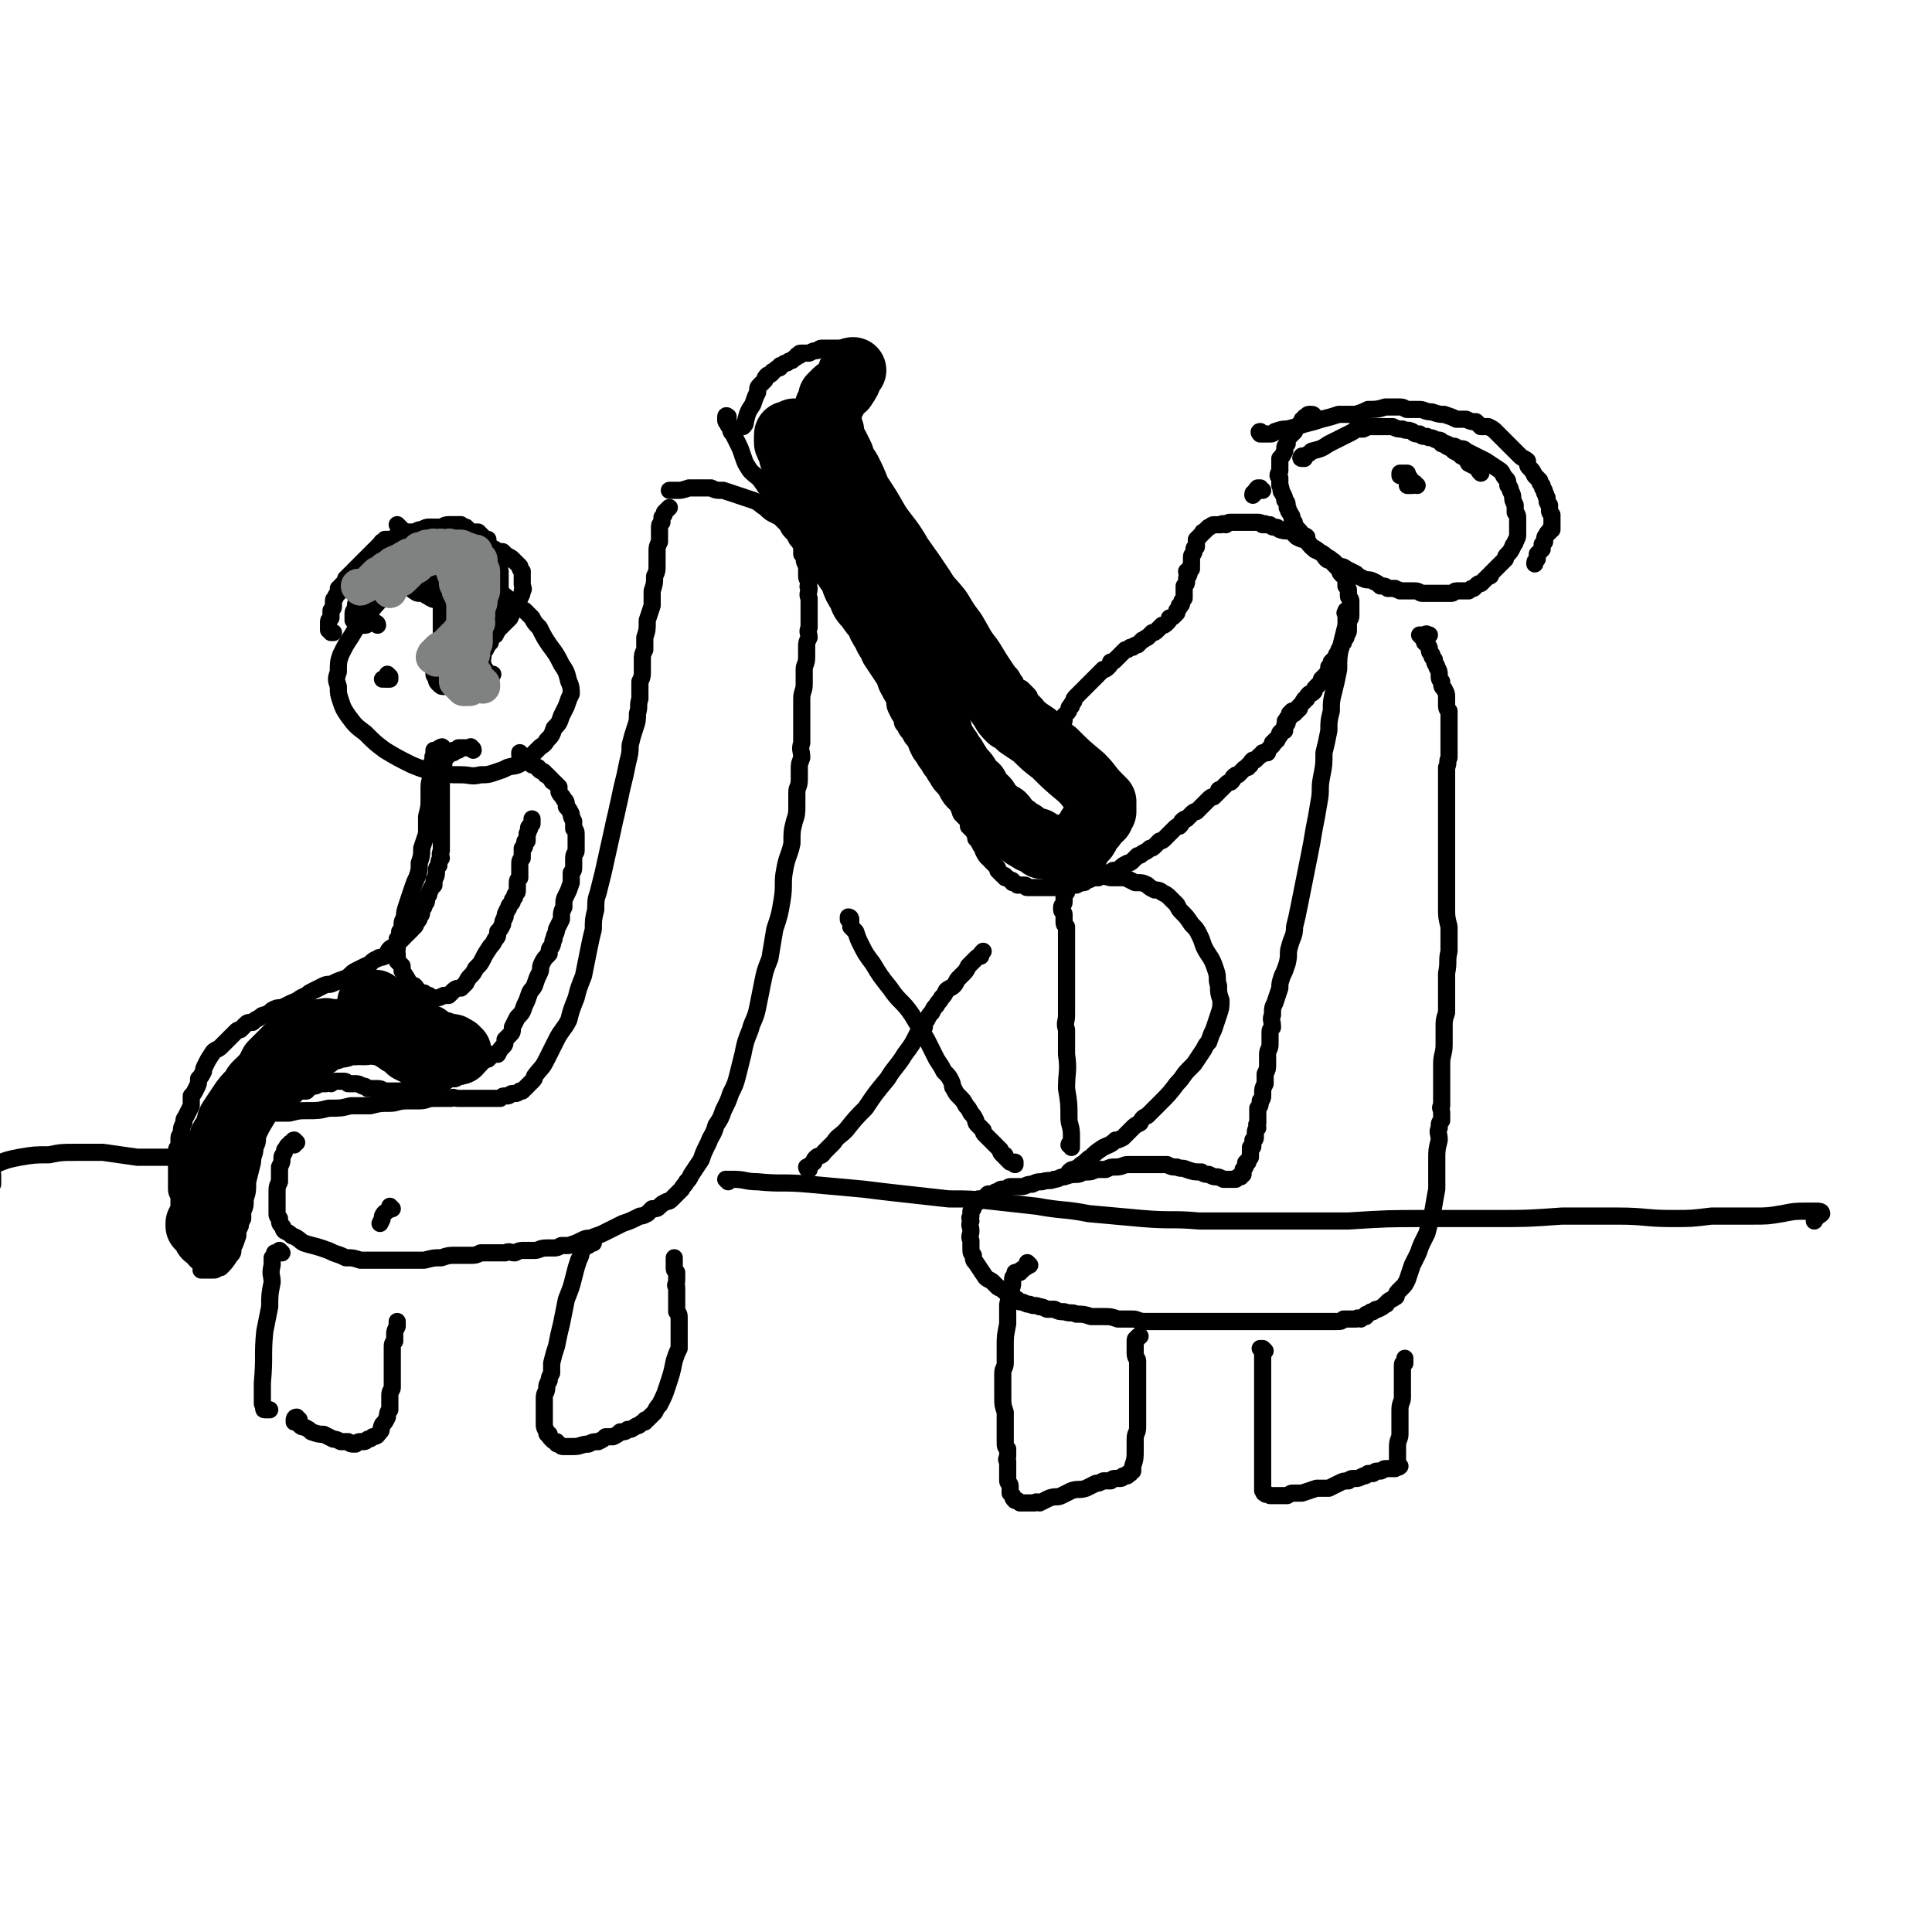 <svg viewBox='0 0 788 788' version='1.1' xmlns='http://www.w3.org/2000/svg' xmlns:xlink='http://www.w3.org/1999/xlink'><g fill='none' stroke='#000000' stroke-width='7' stroke-linecap='round' stroke-linejoin='round'><path d='M113,453c0,-1 0,-2 -1,-1 0,0 0,0 0,1 0,0 -1,0 -1,1 0,0 1,0 2,0 0,0 0,0 0,0 1,0 1,0 2,0 2,0 2,0 3,0 4,-1 4,-1 7,-1 5,0 5,0 9,-1 5,0 5,0 9,-1 4,0 4,0 8,0 4,-1 4,-1 8,-1 3,0 3,-1 7,-1 3,0 3,0 5,0 3,0 3,-1 6,-1 1,0 1,0 3,0 2,0 2,0 4,0 1,-1 1,0 3,0 1,0 1,0 3,0 1,0 1,0 2,0 1,0 1,0 2,0 1,0 1,0 3,0 1,0 1,0 2,0 1,0 1,0 2,0 1,0 1,0 2,0 0,0 0,0 1,0 1,-1 1,-1 2,-1 0,0 0,0 1,0 1,0 1,-1 2,-1 0,0 0,0 1,0 1,0 1,0 2,-1 0,0 0,0 1,0 1,-1 1,-1 2,-2 1,-1 1,-1 2,-2 1,-1 1,-1 1,-2 3,-4 3,-3 5,-7 2,-4 2,-4 4,-8 2,-4 3,-4 5,-8 1,-4 1,-4 3,-9 1,-4 1,-4 3,-9 1,-5 1,-5 2,-10 1,-5 1,-5 2,-9 0,-4 0,-4 1,-8 0,-4 0,-4 1,-7 1,-4 1,-4 2,-8 2,-9 2,-9 4,-18 1,-5 1,-4 2,-9 1,-4 1,-5 2,-9 1,-4 1,-4 2,-9 1,-4 1,-4 1,-7 1,-4 1,-4 2,-7 1,-3 1,-3 1,-6 1,-3 0,-3 1,-6 0,-3 0,-3 0,-7 1,-2 1,-2 1,-5 0,-2 0,-2 0,-4 0,-2 0,-2 1,-4 0,-3 0,-3 0,-5 1,-3 1,-3 1,-7 1,-3 1,-3 2,-6 0,-3 0,-3 0,-6 1,-3 1,-3 1,-6 1,-2 1,-2 1,-5 0,-2 0,-2 0,-5 0,-2 0,-2 1,-4 0,-1 0,-1 0,-3 0,-1 0,-1 0,-3 0,-1 0,-1 1,-2 0,-1 0,-1 0,-2 1,-1 1,-1 1,-2 1,-1 1,-1 1,-1 1,-1 1,-1 1,-1 '/><path d='M121,466c0,0 -1,-1 -1,-1 -1,0 0,1 0,1 -1,0 0,1 0,1 -1,0 -1,-1 -1,-1 -1,0 -1,1 -1,1 0,0 -1,0 -1,1 0,0 0,0 0,0 -1,1 -1,1 -1,2 -1,2 -1,1 -1,3 0,1 0,1 -1,3 0,3 0,3 0,6 -1,2 -1,2 -1,5 0,1 0,1 0,3 0,1 0,1 0,3 0,1 0,1 0,2 0,1 0,1 1,2 0,2 0,2 1,3 1,1 0,1 1,2 2,1 2,1 3,2 3,1 3,2 5,3 3,1 4,1 7,2 3,1 3,1 5,2 3,1 3,1 5,2 3,0 3,0 6,1 3,0 3,0 6,0 3,0 3,0 6,0 4,0 4,0 7,0 4,0 4,0 7,0 4,-1 4,-1 7,-1 3,-1 3,-1 6,-1 3,0 3,0 6,0 2,0 2,0 4,-1 2,0 2,0 4,0 2,0 2,0 3,0 2,0 2,0 3,0 2,-1 2,0 4,0 2,-1 2,-1 4,-1 2,0 2,0 4,0 2,0 2,-1 5,-1 1,0 1,0 3,0 1,0 1,0 3,-1 2,0 2,0 3,0 3,-1 3,-1 5,-2 2,-1 2,-1 4,-1 2,-1 3,-1 5,-2 2,-1 2,-1 4,-2 2,-1 2,-1 4,-2 3,-1 3,-1 7,-3 1,0 1,0 3,-1 1,-1 1,-1 2,-2 2,0 2,0 3,-1 1,-1 1,-1 3,-2 1,0 1,0 2,-1 1,-1 1,-1 2,-2 1,-1 1,-1 2,-2 1,-2 1,-1 2,-3 1,-1 1,-1 2,-3 2,-3 2,-3 4,-6 1,-3 1,-3 3,-7 1,-3 2,-3 3,-7 2,-3 2,-3 3,-6 2,-4 2,-4 3,-7 2,-4 2,-4 3,-8 1,-4 1,-4 2,-8 1,-5 1,-5 3,-10 1,-4 2,-4 3,-9 1,-5 1,-5 2,-10 1,-5 1,-5 3,-10 1,-6 1,-6 2,-12 2,-6 2,-6 3,-12 1,-6 0,-7 1,-12 1,-6 2,-6 3,-11 0,-5 0,-5 1,-9 1,-3 1,-3 1,-7 0,-2 0,-2 0,-5 0,-2 1,-2 1,-5 0,-2 0,-2 0,-4 0,-3 0,-2 1,-5 0,-3 -1,-3 0,-6 0,-3 0,-3 0,-6 0,-3 0,-3 0,-6 0,-3 0,-3 0,-6 0,-3 1,-3 1,-6 0,-3 0,-3 0,-6 0,-2 1,-2 1,-5 0,-2 0,-2 0,-4 0,-2 0,-2 1,-4 0,-2 -1,-2 0,-4 0,-2 0,-2 0,-4 0,-2 0,-2 0,-4 0,-2 0,-2 0,-4 -1,-2 0,-2 0,-4 -1,-1 0,-1 0,-3 -1,-1 -1,-1 -1,-3 0,-1 0,-1 0,-3 0,-1 -1,-1 -1,-3 0,-1 0,-1 -1,-2 0,-2 0,-2 0,-3 -1,-2 -1,-2 -2,-3 -1,-2 -1,-2 -2,-3 -1,-1 -1,-1 -2,-3 -1,-1 -1,-1 -2,-2 -1,-1 -1,-1 -3,-2 -2,-1 -2,-1 -4,-3 -2,-1 -2,-2 -5,-3 -3,-1 -3,-1 -6,-2 -3,-1 -3,-1 -6,-2 -3,0 -3,0 -5,-1 -3,0 -3,0 -5,0 -2,0 -2,0 -4,0 -3,1 -3,1 -5,1 -1,0 -1,0 -2,0 0,0 0,0 -1,0 '/><path d='M160,493c0,0 -1,-1 -1,-1 0,0 0,0 0,1 0,0 0,0 0,0 -2,2 -2,1 -3,3 0,1 0,1 -1,3 '/><path d='M115,511c0,0 -1,-1 -1,-1 0,0 0,0 0,1 0,0 0,0 -1,0 0,0 -1,0 -1,0 0,0 0,1 0,1 0,0 0,0 0,0 -1,1 -1,1 -1,1 0,0 0,0 0,1 0,1 0,1 0,2 -1,4 0,4 0,7 -1,5 -1,5 -1,10 -1,5 -1,5 -2,10 -1,10 0,10 -1,21 0,2 0,2 0,5 0,1 0,1 0,3 0,1 0,1 1,2 0,0 -1,1 0,1 0,0 0,0 0,0 1,0 1,0 2,0 '/><path d='M122,579c-1,0 -1,-1 -1,-1 -1,0 -1,1 -1,1 0,1 0,1 0,1 0,0 1,0 1,0 1,0 1,0 1,1 1,1 1,1 2,1 2,1 2,1 3,2 3,1 3,1 5,1 2,1 2,1 4,2 1,0 1,0 3,1 1,0 1,0 3,0 1,1 1,1 3,1 1,-1 1,-1 3,-1 1,0 1,0 2,-1 1,0 1,0 2,-1 2,0 2,-1 3,-2 1,-1 0,-1 1,-3 1,-1 1,-1 2,-3 0,-1 0,-2 1,-3 0,-2 0,-2 0,-3 0,-2 0,-2 0,-3 0,-2 1,-2 1,-3 0,-2 0,-2 0,-4 0,-2 0,-2 0,-4 0,-2 0,-2 0,-3 0,-3 0,-3 0,-5 0,-2 0,-2 1,-3 0,-2 0,-2 0,-3 0,-1 0,-1 1,-3 0,-1 0,-1 0,-2 '/><path d='M242,507c-1,0 -1,-1 -1,-1 -1,0 -1,1 -1,2 -1,0 -1,0 -1,0 -1,0 -1,0 -1,1 0,0 0,1 -1,1 0,2 0,2 -1,4 -1,3 -1,3 -2,7 -1,4 -1,4 -3,9 -1,5 -1,5 -2,10 -1,4 -1,4 -2,9 -1,3 -1,3 -2,7 0,2 0,2 0,4 -1,2 -1,2 -1,3 -1,2 -1,2 -1,3 0,2 -1,2 -1,4 0,2 0,2 0,4 0,2 0,2 0,4 0,1 0,1 0,3 0,1 0,1 1,3 0,1 0,1 1,1 0,1 0,1 1,2 1,1 1,1 2,1 0,1 0,1 1,1 1,1 1,1 2,1 2,0 2,0 4,0 3,0 3,-1 6,-1 2,-1 2,-1 4,-1 2,-1 2,-1 3,-2 2,0 2,0 3,0 2,-1 2,-1 3,-2 2,0 2,0 3,-1 2,0 1,0 3,-1 1,-1 1,0 2,-1 1,-1 1,-1 2,-1 0,-1 0,-1 1,-1 1,-1 1,-1 2,-2 0,0 0,0 1,-1 1,-2 1,-2 2,-3 2,-4 2,-4 3,-7 2,-6 2,-6 3,-11 1,-3 1,-3 2,-5 0,-2 0,-2 0,-3 0,-2 0,-2 0,-3 0,-2 0,-2 0,-3 0,-2 0,-2 0,-3 0,-2 0,-2 -1,-3 0,-2 0,-2 0,-3 0,-2 0,-2 0,-4 0,-1 0,-1 0,-3 -1,-1 0,-1 0,-3 0,-1 0,-1 0,-3 -1,-1 -1,-1 -1,-2 0,-1 0,-1 0,-3 0,0 0,0 0,-1 0,0 0,0 0,0 '/><path d='M94,477c0,0 -1,-1 -1,-1 0,0 0,1 0,1 0,0 -1,0 -2,0 0,0 0,-1 -1,-1 0,0 0,0 -1,0 -1,0 -1,0 -2,-1 -1,0 -1,0 -2,0 -2,-1 -2,-1 -4,-1 -6,-1 -6,-1 -11,-2 -7,0 -7,0 -14,0 -7,-1 -7,-1 -14,-2 -5,0 -5,0 -11,0 -6,0 -6,0 -11,1 -6,0 -6,0 -12,1 -5,1 -5,1 -10,3 -1,0 -1,1 -1,2 -1,1 0,1 0,2 0,2 0,2 0,3 0,1 0,1 0,1 '/><path d='M297,482c0,0 -1,-1 -1,-1 0,0 0,0 1,0 0,0 0,0 1,0 0,0 0,0 1,0 5,0 5,1 10,1 10,1 10,0 21,1 11,1 11,1 22,2 8,1 8,1 17,2 9,1 9,1 18,2 9,0 9,0 18,1 9,1 9,1 18,2 11,2 11,1 21,3 11,1 11,1 22,2 12,1 12,0 23,1 14,0 14,0 28,0 17,0 17,0 33,0 16,-1 16,-1 32,-1 14,0 14,0 28,0 13,0 13,0 27,-1 11,0 11,0 23,0 11,0 11,1 22,1 8,0 8,0 16,-1 3,0 3,0 5,0 1,0 1,0 2,0 1,0 1,0 2,0 0,0 0,0 0,0 1,0 1,0 1,0 4,0 4,0 7,0 6,0 6,0 12,-1 5,-1 5,-1 10,-1 2,0 2,0 4,0 1,0 2,0 2,1 -1,1 -2,1 -3,3 '/><path d='M181,242c0,0 -1,-1 -1,-1 0,0 0,0 0,0 -1,0 -1,0 -2,0 -1,0 -1,0 -1,0 -1,-1 -1,-1 -2,-1 -2,-1 -2,-1 -3,-1 -1,0 -1,-1 -3,-1 -1,0 -2,0 -3,1 -3,0 -3,0 -5,1 -3,2 -3,2 -5,4 -3,3 -3,3 -6,7 -4,4 -4,4 -7,9 -2,3 -2,3 -4,7 -1,3 -1,3 -1,7 -1,3 -1,3 0,6 0,3 0,3 1,6 1,3 1,3 3,6 3,4 3,4 7,7 4,4 4,4 8,7 5,3 5,3 11,6 5,2 5,2 10,3 5,1 5,1 10,1 4,0 4,1 8,0 3,0 3,0 6,-1 3,-1 3,-1 5,-2 3,-1 3,0 6,-2 2,-1 2,-1 4,-3 1,-1 1,-1 3,-3 1,-1 2,-1 3,-3 2,-2 2,-2 3,-5 2,-2 2,-2 3,-5 1,-2 1,-2 2,-4 1,-3 1,-3 2,-5 0,-2 0,-3 -1,-5 -1,-4 -1,-4 -3,-7 -2,-4 -2,-4 -5,-8 -2,-3 -2,-3 -4,-7 -2,-2 -2,-2 -3,-4 -2,-2 -2,-2 -3,-3 -2,-1 -2,-1 -3,-2 -2,-2 -2,-2 -4,-3 -2,-2 -3,-2 -5,-3 -2,-2 -2,-2 -5,-3 -1,0 -1,0 -3,0 -2,0 -2,0 -3,0 -1,0 -1,1 -2,1 '/><path d='M193,306c0,-1 -1,-1 -1,-1 0,-1 0,0 0,0 0,0 0,0 0,0 0,0 0,0 0,0 -1,0 -1,0 -1,0 -1,0 -1,0 -1,0 -1,0 -1,0 -1,0 0,0 0,0 -1,0 0,0 0,0 -1,0 0,0 0,1 0,1 -1,0 -1,0 -1,0 0,0 0,0 0,0 0,0 0,0 0,0 -1,0 -1,0 -1,0 0,0 0,0 0,1 -1,0 -1,0 -1,0 0,0 0,-1 0,0 0,0 0,0 0,0 0,0 0,0 -1,0 0,0 0,0 0,0 0,0 0,0 0,0 1,1 0,0 0,0 0,0 0,0 0,0 -1,1 0,1 0,1 -1,0 -1,0 -1,1 -1,0 -1,0 -1,1 0,1 0,1 0,1 0,0 0,0 0,1 0,0 0,0 0,0 0,1 -1,1 -1,2 0,1 0,1 0,1 0,1 0,1 0,2 0,1 0,1 0,1 0,1 0,1 0,2 0,1 0,1 0,2 0,1 0,1 0,2 0,1 0,1 0,2 0,0 0,0 0,1 0,1 0,1 0,2 0,1 0,1 0,2 0,1 0,1 0,2 0,1 0,1 0,2 0,1 0,1 0,1 0,1 0,1 0,3 0,0 0,0 0,1 0,1 0,1 0,2 0,1 0,1 0,2 0,1 0,1 0,1 0,1 0,1 0,2 -1,2 0,2 0,3 -1,1 -1,1 -1,3 -1,1 -1,1 -1,3 0,1 0,1 -1,3 0,1 0,1 0,2 -1,1 -1,1 -2,3 0,1 0,1 -1,2 0,2 0,2 -1,3 0,1 0,1 -1,2 0,2 0,2 -1,3 0,1 0,1 -1,2 -1,1 0,1 -1,2 -1,0 -1,0 -1,1 -1,1 -1,1 -2,2 -1,0 0,0 -1,1 -1,1 -1,1 -2,2 -1,1 -1,1 -2,2 -1,1 -1,0 -2,1 -1,1 -1,2 -2,3 -2,1 -2,0 -3,1 -3,1 -2,2 -5,3 -2,1 -2,1 -4,2 -2,1 -2,2 -4,3 -3,1 -3,1 -5,2 -2,1 -2,0 -4,1 -2,1 -2,1 -4,2 -2,1 -2,1 -3,2 -3,1 -3,2 -6,3 -2,1 -2,1 -4,2 -2,0 -2,0 -4,1 -1,1 -1,1 -3,2 -1,0 -1,0 -2,1 -2,1 -2,1 -3,2 -2,0 -2,0 -3,1 -1,1 -1,1 -2,2 -1,0 -1,0 -2,1 -1,1 -1,1 -2,2 -1,1 -1,1 -2,2 -1,1 -1,1 -2,2 -1,1 -2,1 -3,2 -2,3 -2,3 -3,5 -1,2 -1,2 -1,3 -1,2 -1,2 -2,3 0,2 0,2 -1,4 -1,2 -1,2 -2,3 0,2 0,2 0,4 -1,2 -1,2 -2,4 -1,2 -1,1 -1,3 -1,2 -1,2 -1,3 0,2 -1,2 -1,3 0,1 0,1 0,3 0,1 -1,1 -1,2 0,1 0,1 0,3 0,2 0,2 0,3 0,2 0,2 0,4 0,2 0,2 0,3 0,2 0,2 0,3 0,2 1,2 1,4 0,2 0,2 0,3 0,2 0,2 1,3 0,2 0,2 0,3 1,1 0,1 1,2 0,2 0,2 0,3 1,1 1,1 1,3 0,1 0,1 1,2 0,1 0,1 1,2 0,1 0,1 1,2 0,1 0,1 1,2 1,1 1,1 2,1 0,0 0,0 0,0 '/><path d='M89,516c0,-1 -1,-1 -1,-1 0,-1 1,0 1,0 0,0 0,1 -1,1 0,0 0,0 -1,0 0,0 0,0 -1,1 -1,0 0,0 -1,0 -1,0 -1,0 -1,0 -1,0 0,1 0,1 -1,0 -2,0 -2,0 0,0 1,0 2,0 0,0 0,0 1,0 0,0 0,0 1,0 0,0 0,0 1,0 1,0 1,0 2,-1 0,0 0,0 1,0 2,-2 2,-2 4,-5 1,-1 1,-1 1,-3 1,-2 1,-2 2,-5 0,-2 0,-2 1,-4 0,-1 0,-1 1,-3 0,-1 0,-1 0,-3 1,-2 1,-2 1,-5 1,-3 1,-3 1,-7 1,-4 1,-4 2,-8 0,-3 1,-3 1,-6 1,-2 1,-2 1,-4 0,-1 0,-1 1,-3 0,-1 0,-1 1,-2 0,-1 0,-1 0,-2 1,0 1,0 1,0 0,-1 0,-1 1,-2 0,0 0,0 1,-1 0,0 0,0 1,-1 1,-1 1,-1 2,-2 1,0 1,0 2,-1 1,-1 1,-1 2,-2 1,0 2,0 3,-1 1,-1 1,-1 2,-2 2,0 2,0 3,0 1,-1 1,-1 2,-2 2,0 2,0 3,-1 1,0 1,0 3,0 1,-1 1,0 2,0 1,-1 1,-1 3,-1 1,0 1,0 2,0 1,0 1,0 2,1 2,0 2,0 3,0 1,0 1,0 3,1 1,0 1,0 2,1 1,0 1,0 2,0 1,0 1,0 2,0 1,0 1,0 3,1 0,0 0,0 1,0 1,0 1,0 3,0 1,0 1,0 2,0 1,0 1,0 3,0 1,0 1,0 2,0 1,0 1,0 2,0 1,-1 1,-1 3,-1 1,-1 1,-1 2,-1 2,0 2,0 3,-1 1,0 1,0 2,0 1,-1 1,-1 2,-1 1,-1 1,-1 3,-1 1,0 1,0 2,-1 1,0 1,0 1,0 1,-1 1,-1 2,-2 1,0 1,0 2,-1 1,0 1,-1 2,-1 1,-1 1,0 2,-1 1,-1 0,-1 1,-1 1,-1 1,-1 2,-1 1,-1 1,-1 2,-2 1,0 1,0 2,0 1,-2 1,-2 2,-3 1,-1 1,-1 1,-3 1,-1 1,-1 2,-2 1,-1 1,-1 1,-3 1,-2 1,-2 2,-4 2,-2 2,-2 3,-5 1,-2 1,-2 2,-5 1,-2 1,-1 2,-3 1,-3 1,-3 2,-5 1,-2 0,-2 1,-4 1,-2 1,-2 3,-4 0,-2 0,-2 1,-3 1,-2 0,-2 1,-3 0,-2 1,-2 1,-4 1,-2 1,-2 2,-4 0,-3 0,-3 1,-5 0,-3 0,-3 1,-5 1,-2 1,-2 2,-5 0,-2 0,-2 0,-4 1,-1 1,-1 1,-3 0,-2 0,-2 0,-3 0,-2 1,-2 1,-3 0,-2 0,-2 0,-3 0,-2 0,-2 0,-3 0,-2 0,-2 -1,-3 0,-2 0,-2 0,-3 -1,-2 -1,-2 -1,-3 -1,-2 -1,-2 -2,-3 0,-2 0,-2 -1,-3 -1,-2 -1,-1 -2,-3 0,-1 0,-1 0,-2 -1,-1 -1,-1 -2,-2 0,0 -1,0 -1,-1 -1,-1 -1,-1 -2,-2 -1,0 0,0 -1,-1 -1,-1 -1,0 -2,-1 -1,-1 0,-1 -1,-1 -1,-1 -1,-1 -2,-1 0,0 0,0 -1,-1 0,0 0,0 -1,-1 -1,0 -1,0 -2,0 0,-1 0,-1 0,-1 -1,-1 -1,0 -1,-1 0,0 0,0 0,-1 0,0 0,0 0,0 '/><path d='M181,306c0,-1 -1,-2 -1,-1 -1,0 -1,0 -1,1 0,0 -1,0 -1,0 0,0 0,0 -1,0 0,1 0,1 0,1 0,1 0,0 0,1 -1,1 0,1 0,2 -1,1 -1,1 -1,2 0,2 0,2 0,4 0,2 -1,2 -1,5 0,2 0,2 0,5 0,3 0,3 -1,7 0,3 0,3 0,7 -1,3 -1,3 -2,6 0,3 0,3 -1,6 0,3 0,3 -1,6 -1,2 -1,2 -2,5 -1,3 -1,3 -2,6 -1,3 -1,3 -1,5 -1,2 -1,2 -1,3 0,2 0,2 -1,3 0,2 0,2 -1,3 0,1 0,1 0,2 0,1 0,1 0,2 -1,1 0,1 0,2 0,2 0,2 0,3 1,1 1,1 2,2 0,1 0,1 0,2 2,3 2,3 3,5 1,1 1,1 2,1 1,1 1,1 1,2 1,1 1,1 3,1 1,1 1,1 2,1 1,1 1,1 3,1 1,0 1,0 3,-1 1,0 1,0 2,0 1,-1 1,-1 2,-2 1,-1 2,-1 3,-1 1,-1 1,-1 2,-2 1,-2 1,-2 2,-3 1,-1 1,-1 2,-3 2,-2 2,-2 3,-4 1,-2 1,-2 3,-5 1,-1 1,-1 2,-3 1,-1 1,-1 1,-3 1,-1 1,-1 2,-3 0,-1 0,-1 1,-3 0,-1 0,-1 1,-3 1,-1 0,-1 1,-2 1,-1 1,-1 1,-2 1,-1 1,-1 1,-2 1,-1 1,-1 1,-2 0,-1 0,-1 0,-2 0,-2 0,-2 1,-3 0,-1 0,-1 0,-3 0,-1 0,-1 0,-2 0,-2 0,-2 1,-3 0,-1 0,0 0,-1 0,-1 0,-1 0,-3 0,0 1,0 1,-1 0,-1 0,-1 0,-1 0,-1 0,-1 1,-1 0,-1 0,-1 0,-2 0,-1 0,-1 0,-1 1,-1 0,-1 1,-2 0,0 -1,0 0,-1 0,0 0,0 1,-1 0,0 0,0 0,-1 0,0 0,0 0,-1 '/><path d='M185,259c0,0 0,-1 -1,-1 0,0 0,0 -1,1 0,0 0,0 -1,1 0,0 0,0 -1,1 0,1 0,1 -1,2 0,1 -1,1 -1,3 -1,1 -1,2 -1,3 -1,3 -1,3 -1,6 0,1 1,1 1,2 0,1 0,1 1,2 1,1 1,1 2,1 1,0 1,0 2,0 1,0 1,1 2,0 1,0 1,0 2,-1 1,-1 1,-1 2,-2 1,0 1,0 2,-1 0,-1 0,-1 1,-2 0,-1 0,-1 0,-2 0,-1 0,-1 0,-2 -1,-1 0,-1 0,-2 -1,-1 -1,-1 -2,-2 0,0 0,0 -1,0 0,0 0,-1 -1,-1 0,0 0,0 0,1 -1,0 -1,0 -1,1 0,0 0,0 0,1 0,1 0,2 0,3 0,1 1,1 1,2 1,1 1,1 2,3 0,0 1,0 1,1 1,1 1,1 3,2 0,0 0,0 1,0 1,0 1,-1 2,-1 0,0 0,0 1,-1 1,0 0,0 1,0 1,-1 1,-1 1,-2 0,0 0,0 1,0 '/><path d='M189,262c0,0 -1,-1 -1,-1 0,0 1,0 1,1 -1,0 -1,0 -1,1 -1,0 -1,0 -1,1 0,0 0,0 -1,0 0,1 0,0 -1,1 0,0 0,0 0,0 0,1 0,1 0,1 0,0 0,0 0,1 0,0 0,0 1,0 0,1 0,1 0,1 1,1 1,0 2,1 0,0 0,0 0,1 1,0 1,0 2,0 0,0 0,0 1,1 0,0 0,0 1,0 1,0 1,0 1,0 1,-1 1,-1 1,-1 1,0 1,0 1,-1 1,-1 1,-1 2,-1 0,-2 0,-2 1,-3 1,-2 1,-2 2,-3 0,-2 0,-2 1,-4 0,-1 0,-1 1,-3 0,-2 0,-2 1,-4 0,-1 0,-1 1,-3 0,-2 0,-2 0,-5 0,-2 0,-2 0,-4 0,-1 0,-1 0,-3 0,-1 0,-1 0,-3 -1,-1 0,-1 0,-3 -1,-1 -1,-1 -1,-2 -1,-1 -1,-1 -1,-2 0,-1 0,-1 -1,-2 0,-1 0,0 -1,-1 -1,-1 -1,-2 -1,-3 -1,0 -1,0 -2,-1 -1,-1 -1,-1 -2,-2 -1,0 -1,0 -3,0 -1,-1 -1,-1 -2,-2 -1,0 -1,0 -2,-1 -1,0 -1,0 -3,0 -1,0 -1,0 -2,0 -2,0 -2,1 -4,1 -2,0 -2,0 -4,0 -1,0 -1,0 -3,1 -1,0 -1,0 -3,1 -1,0 -1,0 -3,0 -1,1 -1,1 -2,1 -1,0 -1,0 -2,1 -1,0 -1,0 -2,1 -1,0 -1,0 -1,0 -1,0 -1,0 -2,0 0,0 0,1 0,1 0,0 -1,0 -1,0 -1,0 0,1 -1,1 0,0 0,0 -1,1 0,0 0,0 0,1 -1,0 -1,0 -1,0 -1,1 -1,1 -1,1 -2,2 -2,2 -4,4 -1,1 -1,1 -2,2 -1,1 -1,1 -2,2 0,1 0,1 -1,1 -1,1 -1,1 -2,2 0,1 0,1 0,1 -1,1 -1,1 -2,2 0,1 0,1 -1,1 0,1 0,1 0,2 -1,1 -1,1 -1,1 0,1 -1,1 -1,2 0,1 0,1 0,2 0,1 0,1 -1,2 0,1 0,1 0,2 0,0 0,1 0,1 -1,1 -1,1 -1,2 0,1 0,1 0,1 0,1 0,1 0,2 1,0 1,0 1,1 1,0 1,0 1,0 '/><path d='M154,255c0,-1 -1,-1 -1,-1 -1,-1 -1,0 -1,0 -1,0 -1,0 -2,0 0,0 0,1 -1,1 -1,0 -1,0 -2,0 0,0 0,0 -1,0 0,0 0,-1 0,-1 -1,0 -1,0 -1,0 0,-1 0,-1 -1,-1 0,-1 0,-1 0,-2 0,-1 0,-1 0,-1 0,-1 1,-1 1,-3 0,-1 0,-1 1,-2 0,-2 0,-2 1,-3 1,-2 1,-2 2,-3 1,-2 1,-2 2,-3 1,-2 1,-2 2,-3 1,-2 1,-2 2,-3 1,-2 1,-2 3,-3 1,-1 1,-1 2,-1 2,-1 2,-1 3,-2 2,0 2,0 3,-1 2,0 2,0 3,0 2,-1 2,-1 3,-1 2,0 2,0 3,0 1,0 1,-1 2,-1 1,0 1,0 2,0 1,0 1,0 2,1 1,0 1,0 2,0 1,1 1,1 2,1 0,1 0,1 1,2 1,0 1,0 2,0 0,1 0,1 1,2 1,0 0,1 1,1 0,1 1,1 1,2 1,1 0,1 1,2 0,1 0,1 0,2 1,1 1,1 1,2 0,1 0,1 0,2 0,1 0,1 0,2 0,1 0,1 0,3 0,1 -1,1 -1,2 0,2 0,2 0,3 0,1 0,1 0,3 -1,1 0,1 0,2 -1,1 -1,1 -1,2 0,1 0,1 0,3 0,0 -1,0 -1,1 0,1 0,1 0,2 0,0 0,0 1,1 0,1 0,1 0,1 '/><path d='M197,243c0,0 -1,-1 -1,-1 0,1 0,2 0,3 0,1 0,1 0,1 0,1 0,1 0,2 0,2 0,2 0,3 0,1 0,1 0,3 0,1 0,1 -1,2 '/><path d='M170,241c-1,0 -1,-1 -1,-1 -1,0 -1,1 0,1 1,1 1,1 3,1 1,0 1,0 2,1 1,0 1,1 2,1 1,1 1,0 3,1 1,1 1,0 2,1 1,1 1,1 1,2 1,1 1,1 2,2 1,1 0,1 1,3 1,3 0,3 1,6 1,1 1,1 2,3 0,1 0,1 1,2 0,1 0,1 1,3 0,0 0,0 0,0 '/><path d='M159,276c0,0 -1,-1 -1,-1 0,0 0,0 1,1 0,0 0,1 0,1 -1,0 -1,0 -2,0 0,-1 0,0 -1,0 0,0 0,0 0,0 0,0 0,0 0,0 '/><path d='M188,239c-1,0 -1,-1 -1,-1 -1,0 -1,0 -1,0 0,1 0,1 0,1 0,0 0,0 -1,0 0,0 0,1 0,1 0,0 0,0 -1,0 0,0 0,0 -1,0 0,0 0,-1 0,-1 -1,-1 -1,-1 -2,-1 -1,-1 -1,-1 -1,-2 -1,-2 -1,-2 -2,-3 -1,-3 -2,-3 -3,-5 -1,-1 -1,-1 -3,-3 -1,-2 -1,-1 -3,-3 -1,-1 -1,-2 -2,-3 -1,-1 -1,-1 -2,-2 -1,-1 -1,-1 -2,-2 0,0 0,0 -1,-1 '/><path d='M297,171c0,-1 -1,-1 -1,-1 0,-1 1,0 1,0 -1,0 -1,0 -1,0 0,0 0,0 0,0 0,1 0,1 0,1 0,1 0,1 1,2 0,1 0,0 1,1 0,2 0,2 1,3 1,2 1,2 2,4 1,2 1,2 2,5 1,3 1,3 3,6 3,3 3,2 5,5 2,3 2,3 5,6 2,3 2,3 5,6 3,3 3,3 6,6 2,3 2,3 5,6 2,3 2,3 4,6 1,3 1,3 3,5 2,3 2,3 3,5 2,3 2,3 4,6 1,3 1,2 3,5 1,2 1,2 2,5 1,2 2,2 3,5 1,2 1,2 2,5 1,2 1,2 3,5 1,2 1,2 2,4 1,2 1,2 1,5 1,2 1,2 1,4 1,3 1,2 2,5 0,2 0,2 1,4 1,2 1,2 2,3 0,2 0,2 1,3 1,2 1,2 2,3 1,2 1,2 2,3 1,1 1,1 2,3 1,1 1,1 2,2 1,2 1,1 2,3 1,1 1,1 1,3 1,1 1,2 2,3 1,1 1,1 2,2 1,1 1,2 2,3 0,1 1,1 2,2 1,2 0,2 1,3 1,2 1,1 2,3 1,1 0,1 1,3 1,1 1,1 2,2 1,1 1,1 1,3 1,1 1,1 2,2 1,2 1,2 1,3 1,1 1,1 2,3 1,1 1,1 1,2 1,2 1,2 2,3 1,1 1,0 1,1 1,1 1,1 2,2 1,1 1,1 1,2 1,1 1,1 2,2 1,0 1,0 1,1 1,0 1,0 2,1 1,0 1,0 1,1 1,0 1,0 2,1 0,0 0,0 1,0 1,0 1,0 2,0 1,0 0,1 1,1 1,0 1,0 2,0 1,0 1,0 1,0 1,0 1,0 2,0 1,0 1,0 1,0 1,0 1,0 2,0 1,0 1,0 2,0 2,0 2,0 4,0 1,0 1,0 2,-1 1,0 1,0 2,0 1,0 1,0 2,0 2,-1 2,-1 3,-1 1,0 0,-1 1,-1 1,0 1,0 3,-1 1,0 1,0 2,0 2,-1 2,-1 3,-2 2,0 2,0 3,-1 2,0 2,0 3,-1 1,-1 1,-1 3,-2 1,0 1,0 2,-1 1,-1 1,-1 2,-2 1,0 1,0 2,-1 2,-1 2,-1 3,-2 1,0 1,0 2,-1 1,-1 1,-1 2,-2 1,0 1,0 2,-1 1,-1 1,-1 2,-2 1,-1 1,-1 2,-2 1,-1 1,-1 2,-1 1,-1 1,-1 1,-2 1,-1 1,-1 2,-1 1,-1 1,-1 2,-2 1,-1 1,-1 2,-1 1,-1 1,-1 2,-2 1,-1 1,-1 1,-1 1,-1 1,-1 2,-2 1,-1 1,-1 2,-1 1,-1 1,-1 2,-2 0,-1 0,-1 1,-1 1,-1 1,-1 2,-2 1,-1 1,-1 2,-1 1,-1 1,-1 1,-2 1,-1 1,-1 2,-1 1,-1 1,-1 2,-2 1,-1 1,-1 2,-1 0,-1 0,-1 1,-1 0,-1 0,-1 1,-2 0,0 1,0 1,0 1,-1 1,-1 2,-2 0,0 1,0 1,-1 1,0 1,0 2,0 0,-1 0,-1 1,-2 0,0 0,0 1,-1 0,0 0,0 0,-1 1,0 1,0 1,-1 1,0 1,0 1,-1 0,0 0,0 1,-1 0,0 0,0 0,0 0,-1 0,-1 0,-1 1,-1 1,-1 1,-1 0,0 1,0 1,0 0,-1 0,-1 0,-2 0,0 0,0 0,0 0,-1 1,-1 1,-1 0,0 0,0 0,0 -1,-1 -1,-1 0,-1 0,-1 0,-1 0,-1 1,0 1,0 1,-1 0,0 0,0 0,0 0,-1 0,-1 0,-1 0,0 1,0 1,0 0,0 0,-1 0,-1 0,0 0,1 1,1 0,0 0,-1 1,-1 0,0 0,0 0,-1 1,0 0,0 1,0 0,-1 0,-1 0,-1 1,-1 1,-1 1,-1 1,-1 0,-1 1,-1 0,-1 0,-1 1,-1 0,-1 0,-1 1,-2 1,0 1,0 2,-1 0,-1 0,-1 1,-2 0,0 0,0 1,-1 1,-1 1,-1 1,-2 1,-1 1,-1 2,-2 1,-2 1,-1 1,-3 1,-1 1,-1 1,-2 1,-1 1,-1 2,-2 0,-1 0,-1 1,-2 0,-1 0,-1 1,-2 0,-1 0,-1 1,-2 0,-1 0,-1 1,-2 0,-1 0,-1 0,-1 1,-1 1,-1 1,-3 0,-1 0,-1 0,-2 0,-2 1,-1 1,-3 0,-1 0,-1 0,-3 0,-1 0,-1 0,-3 0,-1 -1,-1 -1,-2 0,-1 0,-1 0,-2 0,-1 0,-1 -1,-2 0,-2 0,-2 0,-3 -1,-1 -1,-1 -2,-2 -1,-1 0,-1 -1,-2 -1,-1 -1,-1 -2,-2 -1,-2 -1,-2 -3,-3 -1,-1 -1,-1 -3,-2 -1,-1 -1,-1 -3,-2 -1,-1 -1,-2 -3,-3 -1,0 -1,0 -3,-1 -1,-1 -1,-1 -2,-2 -2,-1 -2,0 -5,-1 -1,-1 -1,-1 -2,-1 -1,0 -1,0 -2,-1 -1,0 -1,0 -2,0 0,-1 0,0 -1,0 -1,-1 -1,-1 -2,-1 0,0 0,0 -1,0 -1,0 -1,0 -2,0 0,0 0,0 -1,0 -1,0 -1,0 -2,0 0,0 0,0 -1,0 -1,0 -1,0 -2,0 -1,0 -1,0 -2,0 -1,0 -1,0 -2,1 -1,0 -1,-1 -2,0 -1,0 -1,0 -2,0 -1,0 -1,0 -1,0 -1,0 -1,1 -2,1 0,0 0,0 -1,1 0,0 0,0 -1,1 -1,0 0,0 -1,1 0,0 0,0 -1,1 0,0 0,0 0,0 -1,1 -1,1 -1,1 0,1 0,1 0,2 0,0 0,0 0,1 0,0 -1,0 -1,1 0,0 0,1 0,1 0,1 -1,1 -1,2 0,1 0,1 0,2 0,1 0,1 0,2 -1,0 0,0 0,1 -1,1 -1,1 -2,1 0,1 1,1 1,1 0,1 -1,1 -1,2 0,1 0,1 0,1 0,1 0,1 -1,2 0,1 0,1 0,1 0,1 0,1 0,2 0,1 0,1 0,1 0,1 0,1 0,1 -1,1 -1,1 -1,2 0,0 0,0 0,0 0,1 -1,1 -1,1 0,1 0,1 -1,2 0,0 0,0 0,0 0,1 0,1 0,1 -1,1 -1,1 -1,1 -1,1 -1,1 -2,1 0,1 0,1 -1,2 -1,1 -1,1 -2,1 -1,1 -1,1 -2,2 -1,1 -1,1 -2,1 -1,1 -1,1 -2,2 -1,0 -1,1 -2,1 -1,1 -1,1 -2,2 -1,0 -1,0 -2,1 0,0 0,0 -1,0 -1,1 -1,1 -2,1 -1,1 -1,1 -3,3 0,0 0,0 -1,1 -1,1 -1,1 -2,1 0,1 0,1 -1,2 -1,1 -1,1 -2,1 -1,1 -1,1 -2,2 -1,1 -1,1 -1,1 -1,1 -1,1 -2,2 -1,1 -1,1 -1,1 -1,1 -1,1 -2,2 -1,1 -1,1 -1,1 -1,1 -1,1 -2,2 -1,1 -1,1 -1,2 -1,1 -1,1 -1,2 0,0 -1,0 -1,1 0,1 0,1 -1,2 0,0 0,0 -1,1 0,0 0,0 0,1 0,0 0,0 0,1 0,0 -1,0 -1,0 -1,1 -1,0 -1,1 0,0 0,0 0,0 -1,0 -1,0 -1,0 0,0 0,-1 0,-1 0,0 -1,0 -1,1 0,0 0,0 -1,0 0,-1 0,-1 0,-1 -1,-1 -1,-1 -1,-1 -1,0 -1,0 -1,-1 0,0 0,0 -1,0 0,-1 0,-1 0,-1 -1,-1 -1,0 -2,-1 0,-1 0,-1 -1,-1 0,-1 0,-1 -1,-2 -1,-1 -1,-1 -2,-2 0,-1 0,-1 -1,-2 -1,-1 -1,-1 -2,-2 -1,-1 -1,0 -2,-1 -1,-1 -1,-1 -1,-2 -1,-1 -1,-2 -2,-3 -1,-1 -1,-1 -2,-2 -1,-1 -1,-1 -2,-2 -1,-1 -1,-1 -2,-2 -1,-1 0,-2 -1,-3 -1,-1 -1,0 -2,-1 -1,-1 -1,-1 -1,-2 -1,-1 -1,-1 -2,-2 -1,-1 -1,-1 -1,-2 -1,0 -1,0 -1,-1 -1,-1 -1,-1 -2,-2 0,-1 0,-1 -1,-2 -1,-2 -2,-1 -3,-3 -1,-1 -1,-1 -3,-3 -1,-1 -1,-1 -2,-3 -3,-3 -3,-3 -6,-6 -1,-1 -1,-1 -2,-2 -1,-1 -1,-1 -2,-2 -1,-2 -1,-1 -2,-3 -1,-1 -1,-1 -3,-2 -1,-1 -1,-1 -2,-2 -1,-1 0,-2 -1,-3 -1,-1 -1,-1 -2,-2 -1,-1 -1,-1 -2,-2 -1,-2 -1,-2 -2,-3 0,-1 -1,-1 -2,-2 -1,-1 0,-1 -1,-2 -1,-1 -1,-1 -2,-3 -1,-1 -1,-1 -1,-2 -1,-1 -1,-1 -1,-1 -1,-1 -1,-1 -2,-3 0,-1 0,-1 0,-2 -1,-1 -1,-1 -2,-2 0,-1 0,-1 -1,-2 0,-1 0,-1 0,-2 -1,-2 -1,-1 -2,-3 0,0 0,0 -1,-1 0,-1 0,-1 0,-3 0,0 0,0 0,-1 -1,-1 -1,-1 -1,-2 -1,-1 -1,-1 -1,-2 0,-1 0,-1 0,-2 0,-1 0,-1 -1,-2 0,-1 0,-1 0,-2 -1,-1 -1,-1 -1,-2 -1,-1 -1,-1 -1,-2 0,-1 0,-1 -1,-2 0,-1 0,-1 0,-1 -1,-1 -1,-1 0,-2 0,0 0,0 0,-1 0,0 0,0 1,0 0,-1 0,-1 1,-2 0,-1 0,-1 0,-1 0,-1 0,-1 1,-2 0,-1 0,-1 0,-2 1,-1 1,-1 1,-2 0,-1 0,-1 1,-2 0,0 0,0 1,-1 0,-1 0,-1 0,-2 0,-1 0,-1 0,-1 0,-1 0,-1 0,-2 1,-1 1,0 1,-1 1,-1 0,-1 0,-1 0,-1 0,-1 0,-1 0,-1 0,-1 -1,-1 0,-1 0,-1 -1,-2 0,0 0,0 -1,0 0,-1 0,-1 0,-1 0,0 0,0 -1,0 0,-1 0,-1 0,-1 -1,-1 -1,-1 -1,-1 0,0 0,0 -1,-1 0,0 0,0 -1,0 0,0 0,0 -1,0 -1,0 -1,0 -2,0 -1,0 -1,0 -2,0 -1,0 -1,0 -2,0 -1,0 -1,1 -2,1 -1,0 -1,0 -3,1 -1,0 -1,0 -2,0 0,0 0,0 -1,0 -1,0 -1,0 -1,1 -1,0 -1,0 -1,0 0,0 0,1 -1,1 0,0 0,0 -1,1 -1,0 -1,0 -2,1 -1,0 -1,0 -2,1 -1,0 -1,0 -1,1 -1,0 -1,0 -2,1 -1,1 -1,0 -1,1 -1,1 -1,1 -2,1 -1,1 -1,1 -1,2 -1,1 -1,1 -2,2 -1,1 -1,1 -1,3 -1,2 -1,2 -2,5 -2,3 -2,3 -3,7 0,1 0,1 -1,2 '/><path d='M536,170c0,0 0,-1 -1,-1 0,0 0,0 0,0 0,0 0,0 0,0 -1,0 -1,0 -1,0 -1,0 -1,1 -1,1 -1,0 -1,0 -1,1 -1,0 -1,0 -1,1 -1,1 -1,1 -2,2 -1,1 -1,1 -1,2 -1,1 -1,1 -2,2 -1,1 -1,1 -1,3 -1,1 -1,1 -1,3 -1,2 -1,2 -2,3 0,3 0,3 0,5 -1,2 -1,2 0,3 0,2 0,2 0,3 1,2 0,2 1,3 1,2 1,2 1,3 1,1 1,1 1,3 1,1 0,1 1,2 1,2 1,1 1,3 1,1 1,1 1,2 1,2 2,2 3,4 1,1 1,0 2,1 0,1 0,2 1,3 1,1 1,1 2,2 1,1 1,0 2,1 2,1 2,2 3,3 1,1 1,0 3,1 1,1 1,1 2,2 1,0 2,0 3,1 2,1 2,1 4,2 1,1 1,1 3,2 2,1 2,0 4,1 2,1 2,1 3,2 2,0 2,0 3,1 2,0 2,0 3,0 1,1 1,0 2,1 2,0 2,0 3,0 2,0 2,0 3,0 2,0 2,1 3,1 1,0 1,0 2,0 1,0 1,0 2,0 2,0 2,0 3,0 1,0 1,0 2,0 2,0 2,0 3,0 1,0 1,-1 2,-1 1,0 1,0 2,0 1,0 1,0 3,0 1,-1 1,-1 2,-1 1,-1 1,-1 1,-1 1,-1 1,-1 2,-1 1,-1 1,-1 1,-1 1,-1 1,-1 2,-2 1,0 1,0 1,-1 1,-1 1,-1 2,-2 1,-1 1,-1 2,-2 1,-1 1,-1 2,-2 0,-1 0,-1 1,-2 1,-1 1,-1 2,-3 0,-1 1,-1 1,-2 1,-2 1,-2 1,-3 0,-2 0,-2 0,-3 0,-2 0,-2 0,-3 0,-2 0,-2 -1,-3 0,-2 0,-2 0,-3 -1,-2 -1,-2 -1,-3 0,-1 0,-1 -1,-3 0,-1 0,-1 -1,-2 0,-2 0,-2 -1,-3 -1,-1 -1,-2 -2,-3 -3,-2 -3,-2 -6,-4 -2,-1 -2,-1 -4,-2 -2,-1 -2,-1 -4,-2 -1,-1 -1,-1 -3,-1 -1,0 -1,-1 -2,-1 -1,0 -1,0 -3,-1 -1,0 -1,0 -2,0 0,0 0,0 0,0 '/><path d='M550,250c0,0 -1,-1 -1,-1 0,0 0,0 0,1 0,0 0,-1 0,0 -1,0 0,0 0,0 0,1 0,1 0,1 0,1 0,1 0,1 0,2 0,2 0,3 -1,4 -1,4 -2,8 -1,5 -1,5 -1,10 -1,5 -1,5 -2,9 -1,4 -1,4 -1,8 -1,4 -1,4 -1,8 -1,5 -1,5 -2,9 0,5 0,5 -1,10 -1,5 0,5 -1,10 -1,6 -1,6 -2,11 -1,6 -1,6 -2,11 -1,5 -1,5 -2,10 -1,5 -1,5 -2,10 -1,5 -1,5 -2,9 0,4 -1,4 -2,8 -1,3 0,3 -1,7 -1,3 -1,3 -2,5 -1,3 -1,3 -1,5 -1,3 -1,3 -2,6 -1,2 -1,2 -1,5 -1,2 0,2 0,5 -1,1 -1,1 -1,3 0,2 0,2 0,4 0,2 -1,2 -1,4 0,2 0,2 0,4 0,2 0,2 -1,4 0,2 0,2 0,4 -1,2 -1,2 -1,4 0,2 0,2 -1,3 0,2 0,2 -1,3 0,3 0,3 0,6 -1,1 0,1 0,2 -1,1 -1,1 -1,2 0,1 0,1 0,2 0,1 -1,1 -1,1 0,1 0,1 0,2 0,1 0,1 -1,1 0,1 0,1 0,2 0,1 0,1 0,2 -1,1 -1,1 -1,2 -1,0 -1,0 -1,1 0,1 0,1 -1,2 0,0 0,0 0,1 0,0 0,1 0,1 -1,0 -1,0 -1,1 -1,0 -1,0 -1,0 0,0 0,0 -1,1 0,0 0,-1 0,0 -1,0 -1,0 -2,0 -1,0 -1,0 -1,0 -1,0 -1,0 -2,0 -2,-1 -2,-1 -3,-1 -1,0 -1,0 -3,-1 -1,0 -2,0 -3,-1 -3,0 -3,0 -6,-1 -2,-1 -2,0 -4,-1 -2,0 -2,0 -4,-1 -2,0 -2,0 -4,0 -2,0 -2,0 -4,0 -2,0 -2,0 -3,0 -2,0 -2,0 -5,0 -2,0 -2,1 -5,1 -2,0 -2,0 -4,1 -2,0 -2,0 -4,0 -2,1 -2,1 -4,1 -2,0 -2,1 -4,1 -2,0 -2,0 -5,1 -2,0 -2,1 -4,1 -2,1 -2,0 -5,1 -2,0 -2,0 -4,1 -3,0 -2,1 -5,1 -2,0 -2,0 -4,0 -1,0 -1,1 -2,1 -2,0 -2,0 -3,1 -1,0 -1,0 -2,1 -1,0 -1,0 -2,0 -1,1 -1,1 -2,2 -1,0 -1,0 -2,0 0,1 0,1 -1,2 0,0 -1,0 -1,1 0,1 0,1 -1,2 0,1 0,1 0,2 -1,1 0,1 0,2 -1,2 0,2 0,4 0,2 -1,2 0,4 0,2 0,2 0,3 0,2 0,2 1,3 0,2 0,2 1,3 2,3 2,3 4,6 1,1 2,1 3,2 1,1 1,1 2,2 2,1 2,1 3,2 2,1 2,1 3,2 2,1 2,1 3,2 2,0 2,1 4,1 2,1 2,0 4,1 1,0 1,0 3,1 2,0 2,0 3,0 2,1 2,1 4,1 3,1 3,0 5,1 3,0 3,0 6,1 3,0 3,0 5,0 3,0 3,0 6,1 3,0 3,0 6,0 2,0 2,1 5,1 3,0 3,0 6,0 2,0 2,0 4,0 2,0 2,0 4,0 2,0 2,0 4,0 1,0 1,0 3,0 1,0 1,0 2,0 2,0 2,0 3,0 2,0 2,0 3,0 2,0 2,0 3,0 1,0 1,0 3,0 1,0 1,0 3,0 1,0 1,0 2,0 1,0 1,0 2,0 2,0 2,0 3,0 1,0 1,0 2,0 2,0 2,0 3,0 2,0 2,0 3,0 1,0 1,0 2,0 2,0 2,0 3,0 1,0 1,0 3,0 2,0 2,0 4,0 3,0 3,0 5,0 1,0 1,0 3,0 1,0 1,0 2,0 2,0 2,0 3,0 2,0 2,0 3,-1 1,0 1,0 3,0 1,0 1,0 2,0 1,-1 1,0 2,0 1,-1 1,-1 2,-1 0,-1 0,-1 1,-1 1,-1 1,-1 2,-1 1,-1 1,-1 2,-1 2,-1 2,-1 3,-2 1,0 0,0 1,-1 1,-1 2,-1 3,-2 1,0 0,-1 1,-2 1,-1 1,-1 2,-2 1,-1 1,-1 2,-3 1,-3 1,-3 2,-6 1,-2 1,-2 2,-4 1,-2 1,-3 2,-5 1,-2 1,-2 2,-4 1,-4 1,-4 2,-7 1,-5 1,-6 2,-11 0,-6 0,-6 0,-12 0,-4 0,-4 1,-8 0,-3 -1,-3 0,-5 0,-2 0,-2 1,-3 0,-2 0,-2 0,-3 0,-2 -1,-2 0,-3 0,-4 0,-4 0,-7 0,-5 0,-5 0,-10 0,-4 1,-4 1,-8 0,-4 0,-4 0,-7 0,-3 0,-3 1,-6 0,-3 0,-3 0,-7 0,-5 0,-5 0,-9 1,-5 0,-5 1,-9 0,-5 0,-5 0,-10 -1,-4 -1,-4 -1,-8 0,-4 0,-4 0,-7 0,-2 0,-2 0,-5 0,-3 0,-3 0,-6 0,-4 0,-4 0,-7 0,-4 0,-4 0,-7 0,-4 0,-4 0,-7 0,-3 0,-3 0,-5 0,-3 0,-3 0,-5 0,-2 0,-2 0,-4 0,-2 0,-2 0,-4 1,-2 0,-2 1,-4 0,-2 0,-2 0,-4 0,-2 0,-2 0,-4 0,-2 0,-2 0,-4 0,-2 0,-2 0,-4 0,-1 0,-1 0,-3 -1,-1 -1,-1 -1,-3 0,-1 0,-1 0,-3 0,-1 0,-1 -1,-3 -1,-1 -1,-1 -1,-3 -1,-1 -1,-1 -1,-3 0,-1 0,-1 -1,-3 0,-1 -1,-1 -1,-3 -1,-1 -1,-1 -1,-2 -1,-1 -1,-1 -1,-2 0,-1 0,-1 -1,-2 0,-1 0,0 -1,-1 0,-1 0,-1 0,-1 0,0 0,0 0,-1 0,0 -1,0 -1,0 0,0 -1,-1 -1,-1 1,0 1,0 2,0 1,-1 1,0 2,0 '/><path d='M420,516c0,0 -1,-1 -1,-1 0,0 0,1 0,1 0,1 -1,1 -1,1 -1,1 -1,0 -1,1 -1,0 -1,0 -1,1 -1,0 -1,0 -2,0 0,1 0,1 0,1 -1,1 -1,1 -1,2 0,1 0,1 0,2 -1,4 -1,4 -2,8 0,4 0,4 0,8 -1,5 -1,5 -1,9 0,3 0,3 0,7 0,2 -1,2 -1,4 0,1 0,1 0,3 0,1 0,1 0,3 0,2 0,2 0,4 0,3 0,3 1,6 0,3 0,3 0,7 0,2 0,2 0,5 0,2 0,2 1,3 0,2 0,2 0,3 0,1 -1,1 0,2 0,1 0,1 0,2 0,0 0,1 0,1 0,1 0,1 0,1 0,1 0,1 0,2 0,1 0,1 0,2 0,1 1,1 1,2 0,1 0,2 0,3 0,0 0,0 1,1 0,1 0,1 1,2 0,0 0,0 1,0 0,1 1,0 1,1 1,0 1,0 2,0 1,0 1,0 1,0 1,0 1,0 3,0 1,-1 1,0 2,0 2,-1 2,-1 4,-2 3,-1 3,0 5,-1 2,-1 2,-1 4,-2 3,-1 3,0 6,-1 2,-1 2,-1 4,-2 1,0 1,0 3,-1 1,0 1,0 3,0 1,-1 1,-1 2,-1 1,0 1,0 2,0 1,0 1,-1 1,-1 1,0 1,0 1,0 1,0 1,0 1,-1 0,0 0,0 1,0 0,0 0,0 0,0 0,-1 0,-1 1,-1 0,-1 0,-1 0,-2 1,-3 1,-3 1,-7 0,-2 0,-2 0,-4 0,-3 1,-2 1,-5 0,-3 0,-3 0,-6 0,-3 0,-3 0,-6 0,-3 0,-3 0,-7 0,-2 0,-2 0,-5 0,-1 0,-1 0,-3 0,-1 -1,-1 -1,-3 0,-1 0,-1 0,-2 0,-1 0,-1 0,-2 0,0 0,0 0,-1 0,0 0,0 0,0 0,-1 0,-1 1,-1 0,-1 0,-1 1,-1 '/><path d='M516,551c0,0 -1,-1 -1,-1 0,0 0,0 0,0 0,0 0,0 0,0 0,1 -1,0 -1,0 0,0 1,1 1,1 0,1 0,1 0,1 0,1 0,1 0,2 0,1 0,1 0,3 0,2 0,2 0,4 0,3 0,3 0,7 0,3 0,3 0,6 0,2 0,2 0,4 0,2 0,2 0,3 0,2 0,2 0,3 0,2 0,2 0,3 0,2 0,2 0,4 0,1 0,1 0,2 0,1 0,1 0,2 0,2 0,2 0,3 0,1 0,1 0,2 0,1 0,1 0,3 0,1 0,1 0,2 0,1 0,1 0,1 0,1 0,1 0,1 0,1 0,1 0,1 1,1 0,1 1,1 0,1 1,0 2,1 0,0 0,0 1,0 1,0 1,0 2,0 1,0 1,0 2,0 1,0 1,0 2,0 2,-1 1,-1 3,-1 1,0 1,0 3,0 3,-1 3,-1 6,-2 2,0 2,0 5,0 2,-1 2,-1 4,-2 2,-1 2,-1 4,-1 1,-1 1,-1 3,-1 1,0 1,0 3,-1 1,0 1,0 2,-1 1,0 1,0 2,0 1,-1 1,-1 2,-1 1,0 1,0 1,0 1,0 1,-1 2,-1 1,0 1,0 1,0 1,0 1,0 1,0 1,0 1,0 1,0 1,0 1,0 1,0 0,0 0,0 1,-1 0,0 0,1 1,0 0,0 -1,0 -1,0 0,-1 0,-1 0,-1 0,-1 0,-1 0,-2 0,-1 0,-1 0,-2 0,-2 0,-2 0,-3 0,-3 1,-3 1,-5 0,-1 0,-1 0,-3 0,-2 0,-2 0,-4 0,-1 0,-1 0,-3 0,-3 1,-3 1,-5 0,-2 0,-2 0,-4 0,-1 0,-1 0,-3 0,-1 0,-1 0,-3 0,0 0,0 0,-1 0,-1 0,-1 0,-2 0,-1 0,-1 1,-1 0,-1 0,-1 0,-1 0,-1 0,-1 0,-1 0,0 0,0 0,0 '/><path d='M330,477c0,0 -1,-1 -1,-1 0,0 0,1 1,1 0,0 -1,-1 0,-1 0,-1 1,-1 2,-2 0,-1 0,-1 1,-2 1,-1 2,0 3,-2 2,-2 2,-2 4,-4 2,-3 2,-2 5,-5 4,-5 4,-5 8,-9 4,-6 4,-6 9,-12 3,-5 4,-5 7,-10 3,-4 3,-4 5,-8 1,-2 1,-2 3,-3 0,-2 0,-2 1,-3 1,-2 1,-2 2,-3 1,-2 1,-2 2,-3 1,-2 1,-1 2,-3 1,-1 1,-1 2,-3 1,-1 2,-1 3,-2 1,-1 1,-2 2,-3 1,-1 1,-1 2,-2 1,-1 1,-1 2,-3 1,-1 1,-1 2,-2 1,-1 1,-1 1,-1 1,-1 1,-1 2,-1 0,-1 0,-1 1,-2 0,0 0,0 0,0 '/><path d='M347,375c0,0 0,-1 -1,-1 0,0 0,0 0,1 0,0 0,0 1,1 0,1 0,1 0,2 1,1 1,1 2,2 1,3 1,3 2,5 2,4 2,4 5,8 3,5 3,5 7,10 4,6 5,5 9,11 3,5 3,5 6,10 2,4 2,4 4,8 2,3 2,3 3,5 2,2 2,2 3,4 1,2 0,2 1,3 1,2 1,2 2,3 2,2 2,2 3,4 1,1 1,1 2,3 1,1 1,1 2,3 0,1 0,1 1,2 1,1 1,1 2,2 0,1 0,1 1,2 1,1 1,1 2,2 0,0 0,0 1,1 1,1 1,1 2,2 0,0 0,0 1,1 0,1 0,1 1,2 1,0 1,0 1,1 1,1 1,1 2,2 1,0 1,0 2,0 0,0 0,0 0,1 '/><path d='M437,468c0,-1 -1,-1 -1,-1 0,-1 1,0 1,0 0,0 0,0 0,-1 0,-1 0,-1 0,-3 0,-4 -1,-4 -1,-7 0,-6 0,-6 -1,-12 0,-7 1,-7 0,-14 0,-5 0,-5 0,-10 -1,-3 0,-3 0,-6 0,-2 0,-2 0,-4 0,-2 0,-2 0,-4 0,-2 0,-2 0,-3 0,-2 0,-2 0,-3 0,-2 0,-2 0,-3 0,-1 0,-1 0,-2 0,-2 0,-2 0,-3 0,-2 0,-2 0,-3 0,-1 0,-1 0,-3 0,-1 0,-1 0,-3 0,-1 0,-1 0,-3 0,-1 0,-1 0,-2 -1,-1 -1,-1 -1,-2 0,-1 0,-1 0,-3 0,-1 -1,-1 -1,-2 0,0 0,-1 0,-1 0,-1 1,-1 1,-2 0,-1 0,-1 0,-2 0,-1 0,-1 1,-2 0,0 -1,0 0,-1 0,-1 0,0 0,-1 1,-1 1,-1 1,-1 0,-1 0,-1 1,-1 0,-1 0,0 1,-1 1,0 0,-1 1,-1 1,0 1,0 2,0 2,0 2,0 4,0 4,-1 4,-1 8,0 3,0 3,0 6,0 2,1 2,1 4,2 3,0 3,0 5,1 1,1 1,1 3,2 1,0 2,0 3,1 2,1 2,1 3,2 2,2 2,2 3,3 1,2 1,2 2,3 2,2 2,2 4,5 2,2 2,2 3,4 1,2 1,2 2,5 1,2 1,2 3,5 1,2 1,2 2,5 1,3 0,3 1,6 0,3 0,3 1,6 0,3 0,3 -1,6 -1,3 -1,3 -2,6 -1,2 -1,2 -2,5 -1,1 -1,1 -2,3 -2,3 -2,3 -4,6 -1,1 -1,1 -2,2 -3,3 -2,3 -5,6 -3,4 -3,4 -7,8 -2,2 -2,2 -5,5 -2,1 -2,1 -3,3 -2,1 -2,1 -3,2 -1,1 -1,1 -2,2 -1,1 -1,1 -2,2 -2,1 -2,1 -3,1 -2,2 -3,2 -5,3 -3,2 -3,2 -5,4 -2,1 -2,2 -4,3 -1,1 -1,1 -3,2 -1,0 -1,0 -2,1 0,0 0,0 0,0 0,0 0,0 0,0 '/><path d='M532,187c0,0 -1,-1 -1,-1 0,0 -1,1 0,1 0,-1 0,-1 1,-1 2,-1 2,-1 3,-2 4,-1 4,-1 7,-3 4,-2 4,-2 8,-4 2,-1 2,-1 3,-2 2,0 2,0 3,0 2,-1 2,-1 4,-1 2,0 2,0 4,0 2,0 2,0 4,0 2,1 2,1 4,1 2,1 2,0 4,1 1,1 1,1 3,1 1,1 1,1 3,1 1,1 1,0 3,1 1,1 2,0 3,1 1,1 1,1 2,2 2,1 2,1 3,2 2,1 2,1 3,2 2,1 2,1 3,3 2,1 2,1 4,2 0,1 0,1 1,2 '/><path d='M578,198c-1,0 -1,-1 -1,-1 -1,0 -1,1 -1,1 0,0 0,0 0,0 -1,0 -1,0 -1,0 -1,0 -1,0 -1,0 0,0 0,0 1,0 '/><path d='M575,195c-1,-1 -1,-1 -1,-1 -1,-1 -1,0 -1,0 0,0 0,0 0,0 -1,0 -1,0 -1,0 -1,0 -1,0 -1,0 0,0 0,-1 0,-1 0,0 0,0 1,0 0,0 0,0 1,0 0,0 0,0 1,0 '/><path d='M515,177c-1,0 -1,-1 -1,-1 -1,0 0,1 0,1 0,0 0,0 0,0 0,0 0,0 1,0 0,0 0,0 1,0 1,0 1,0 2,0 1,0 1,0 2,-1 3,-1 3,-1 5,-1 4,-1 4,-1 7,-2 4,-1 4,-1 7,-2 4,-1 4,-1 7,-2 4,0 4,0 7,0 3,-1 3,-1 5,-2 3,0 4,0 7,-1 2,0 2,0 3,0 2,0 2,0 3,0 2,0 2,1 3,1 3,0 3,0 5,0 2,0 2,1 5,1 3,1 3,1 5,1 3,1 3,1 5,2 2,0 2,0 4,0 2,1 2,1 4,1 1,1 1,1 2,2 2,0 2,0 3,0 2,1 2,1 3,2 1,1 1,1 2,2 1,1 1,1 2,2 1,1 1,1 2,2 1,1 1,1 2,2 1,1 1,1 2,2 1,1 2,1 3,2 0,2 0,2 1,3 1,1 1,1 2,3 1,1 1,1 2,2 0,1 0,1 1,2 0,2 1,1 1,3 1,1 0,1 1,2 0,2 0,2 1,3 0,1 0,1 0,2 0,1 0,1 1,2 0,1 0,1 0,2 0,1 0,1 0,2 0,1 0,1 0,2 -1,0 -1,0 -1,1 -1,1 -1,0 -1,1 -1,1 -1,1 -1,3 -1,1 -1,1 -1,1 0,1 0,1 0,2 -1,1 -1,1 -2,2 0,1 0,1 0,2 -1,1 -1,1 -1,2 0,0 0,0 0,0 '/><path d='M515,200c-1,0 -1,-1 -1,-1 -1,0 -1,0 -1,0 -1,1 -1,1 -1,2 -1,0 -1,0 -1,1 '/><path d='M186,270c0,-1 -1,-1 -1,-1 0,-1 0,0 1,0 0,0 0,0 0,0 -1,0 -1,0 -2,0 0,0 0,0 -1,0 0,0 0,0 0,0 -1,0 -1,0 -1,0 -1,0 0,0 -1,-1 0,0 0,1 -1,0 0,0 0,0 0,-1 0,-1 0,-1 0,-2 0,-3 0,-3 0,-5 0,-2 0,-2 0,-4 0,-2 0,-2 0,-3 0,-2 0,-2 0,-3 0,-1 0,-1 0,-2 0,-1 0,-1 0,-2 0,-1 0,-1 0,-2 0,-1 0,-1 0,-2 0,-1 0,-1 0,-2 -1,-1 -1,-1 -1,-2 0,0 0,0 -1,-1 0,-1 0,-1 -1,-2 0,0 0,0 -1,-1 -1,-1 -1,-1 -1,-1 -1,-1 -1,0 -1,-1 -1,0 -1,0 -1,0 -1,-1 -1,-1 -2,-1 0,0 0,0 0,0 -1,0 -1,-1 -2,-1 0,0 0,1 -1,1 0,0 0,0 -1,0 -1,0 -1,0 -2,1 0,0 0,0 -1,0 -1,1 -1,1 -1,1 0,1 0,1 -1,1 0,1 0,1 -1,2 -1,1 -1,1 -2,2 -1,1 -1,1 -2,2 -1,2 -1,2 -3,3 -1,1 0,1 -1,2 -1,1 -2,0 -3,1 0,1 0,1 0,2 -1,1 -2,0 -3,1 0,0 0,0 0,1 0,0 0,-1 0,0 -1,0 0,0 0,0 0,0 0,0 0,0 0,1 -1,0 -1,0 0,0 1,0 2,0 1,0 1,0 1,-1 1,-1 1,-1 2,-2 1,-1 1,-1 2,-2 2,-1 2,-1 3,-2 1,-1 1,-1 2,-2 2,-2 2,-2 4,-4 4,-2 4,-2 7,-4 4,-2 4,-2 7,-4 2,-1 2,0 4,-1 3,-1 3,-1 5,-2 2,0 2,-1 3,-1 2,0 2,0 3,0 2,0 2,-1 3,-1 1,0 1,0 3,0 1,0 1,0 2,0 1,0 1,0 2,0 1,0 1,0 2,1 1,0 1,0 2,0 1,1 1,1 1,1 1,1 2,1 3,2 0,0 0,0 1,1 1,1 1,1 2,2 0,1 0,1 1,2 0,2 0,2 0,3 0,1 0,1 0,2 0,2 1,2 0,3 0,1 0,1 -1,3 -1,1 -1,1 -2,3 -1,2 -1,3 -2,5 -2,2 -2,2 -4,4 -1,1 -1,1 -2,3 -2,1 -2,1 -3,2 -1,1 -1,1 -2,3 -1,0 -1,0 -2,1 0,1 0,1 -1,2 0,0 -1,0 -1,0 0,1 0,1 0,1 0,0 -1,0 -1,0 0,0 0,1 0,1 0,0 0,0 0,0 0,-1 0,-1 0,-1 0,-1 0,-1 0,-2 0,-1 1,-1 1,-2 0,-1 0,-1 0,-2 0,-2 0,-2 0,-3 0,-2 0,-2 0,-3 0,-2 0,-2 0,-3 0,-2 0,-2 0,-4 0,-2 0,-2 0,-4 -1,-4 -1,-4 -2,-9 -1,-2 -1,-1 -2,-3 0,-2 0,-2 0,-3 -1,-2 -1,-2 -1,-3 -1,-1 -1,-1 -2,-2 0,-1 0,-1 -1,-2 -1,-1 -1,-1 -2,-2 0,-1 0,-1 -1,-1 -1,-1 -1,-1 -2,-2 -1,0 -1,0 -2,-1 -1,0 -1,0 -2,0 -1,-1 -1,-1 -2,0 -1,0 -1,0 -2,0 -1,1 -1,1 -2,2 -1,0 -1,0 -2,1 -1,1 -2,1 -3,2 0,0 0,0 -1,1 0,0 0,0 0,0 '/><path d='M198,273c0,0 -1,-1 -1,-1 0,0 1,1 1,1 -1,0 -1,0 -1,0 0,1 0,1 0,1 0,0 0,0 0,0 0,-1 0,-1 0,-1 0,-1 0,-1 0,-2 0,0 0,0 0,0 0,-1 -1,-1 -1,-1 0,0 0,-1 0,-1 0,0 0,0 0,0 '/></g>
<g fill='none' stroke='#808282' stroke-width='14' stroke-linecap='round' stroke-linejoin='round'><path d='M178,269c0,0 -1,-1 -1,-1 0,0 -1,0 0,0 0,0 0,0 0,0 0,-1 0,-1 0,-1 0,0 1,0 1,-1 1,-1 1,-1 1,-1 1,-1 2,-1 3,-2 1,-1 1,-1 2,-2 1,-1 1,-1 2,-2 1,-1 1,-1 2,-2 0,-1 0,-1 1,-1 0,-1 0,-1 0,-2 0,-1 0,-1 0,-1 0,-1 0,-1 0,-1 0,-1 0,-1 0,-1 0,-1 0,-1 0,-1 0,-1 0,-1 0,-2 0,-1 0,-1 0,-1 0,-1 0,-1 0,-2 -1,-1 0,-1 0,-1 -1,-1 -1,-1 -1,-2 -1,-1 -1,-1 -1,-2 0,-1 0,-1 -1,-2 0,-1 0,-1 0,-3 -1,-1 -1,-1 -1,-2 0,-1 -1,-1 -1,-2 0,-1 0,-1 -1,-2 0,-1 0,-1 -1,-1 0,-1 0,-1 -1,-1 0,0 0,0 -1,-1 0,0 0,0 -1,0 -1,-1 -1,0 -2,0 -1,1 -1,1 -2,2 -3,1 -3,1 -5,3 -2,1 -2,1 -4,3 -1,1 -1,1 -2,2 -1,1 -1,0 -2,1 -1,1 -1,1 -2,2 0,0 0,0 -1,1 0,0 0,0 0,0 0,0 0,0 0,1 '/><path d='M147,240c0,0 -1,-1 -1,-1 1,0 1,0 3,0 0,0 0,-1 1,-1 1,-1 1,-1 2,-2 1,-1 1,-1 2,-2 2,-1 2,-1 3,-2 2,-1 2,-1 3,-2 2,-1 2,-1 3,-1 1,-1 1,-1 3,-2 1,-1 1,0 3,-1 1,-1 1,-1 2,-2 1,0 1,0 3,-1 1,0 1,0 2,0 1,-1 1,0 3,0 1,-1 1,0 2,0 1,0 1,0 1,0 1,0 1,-1 2,0 2,0 2,0 3,0 0,0 1,0 1,0 1,0 1,1 2,1 1,0 1,0 2,1 1,0 1,0 2,0 0,1 0,1 0,1 1,1 1,1 1,2 1,0 1,0 1,1 0,1 0,1 0,2 0,1 1,1 1,2 0,2 0,2 0,3 0,1 0,1 0,2 0,1 0,1 0,3 0,1 -1,1 -1,3 0,2 0,2 -1,4 0,1 0,1 0,3 -1,1 0,1 0,3 -1,1 -1,1 -1,3 0,2 0,2 0,5 0,1 -1,1 -1,2 0,1 0,1 0,2 0,2 -1,2 -1,3 0,1 0,1 0,2 0,1 0,1 0,2 0,0 0,0 0,1 '/><path d='M192,270c0,-1 -1,-2 -1,-1 0,0 0,0 -1,1 0,0 0,0 -1,1 0,1 0,1 -1,2 -1,0 -1,0 -1,1 0,1 -1,1 -1,2 0,0 0,0 0,1 0,0 0,1 0,1 0,0 1,0 1,1 0,0 0,0 1,1 0,0 0,0 0,0 1,1 1,1 1,1 0,0 1,0 1,0 0,0 0,0 1,0 0,0 0,0 0,0 1,0 1,0 1,-1 1,0 1,0 1,0 0,-1 0,-1 0,-2 0,0 0,0 1,-1 0,0 0,0 0,-1 0,0 0,-1 0,-1 0,0 -1,0 -1,-1 0,0 0,0 0,0 -1,0 -1,-1 -1,0 0,0 0,0 0,0 0,1 1,0 1,1 0,1 0,1 1,1 0,1 0,1 1,2 1,0 1,0 2,1 0,0 0,0 0,1 '/></g>
<g fill='none' stroke='#000000' stroke-width='27' stroke-linecap='round' stroke-linejoin='round'><path d='M153,410c0,0 -1,-1 -1,-1 0,0 1,0 1,0 -1,0 -1,0 -1,0 0,0 -1,0 -1,0 1,1 1,1 2,1 1,1 1,1 2,1 1,1 1,1 2,2 2,1 1,1 3,1 1,1 1,1 3,2 1,1 1,1 3,2 1,1 1,1 3,2 2,2 2,2 5,3 1,1 1,1 3,2 1,1 1,1 3,1 1,1 1,1 2,1 1,0 1,0 2,0 1,0 1,1 1,1 1,0 1,0 1,0 0,0 0,1 0,1 1,0 1,0 1,0 0,0 0,0 -1,0 0,0 0,0 -1,0 -1,0 -1,-1 -2,-1 -1,0 -1,0 -2,-1 -3,0 -3,0 -6,0 -3,-1 -3,-1 -5,-1 -1,-1 -1,-1 -2,-1 -1,0 -1,-1 -3,-1 0,0 0,0 -1,0 -1,0 -1,0 -2,0 0,-1 0,0 0,0 0,0 -1,0 0,0 0,0 0,-1 1,0 0,0 0,0 1,0 0,1 0,1 1,2 1,0 1,0 2,1 1,1 1,1 2,2 1,0 1,0 2,1 1,1 1,1 2,1 0,0 0,0 1,0 1,0 1,0 1,1 0,0 0,0 0,0 0,1 1,0 1,1 0,0 0,0 -1,0 0,0 0,0 -1,0 0,-1 0,-1 -1,-2 -1,-1 -1,-1 -2,-1 -2,-1 -2,-1 -4,-2 -2,-2 -2,-2 -4,-3 -1,-1 -1,-1 -3,-2 -2,-1 -2,-1 -3,-2 -2,0 -2,0 -3,0 -3,-1 -3,0 -6,0 -2,0 -2,-1 -3,0 -2,0 -2,0 -3,0 -2,0 -2,0 -3,1 -2,0 -2,0 -4,1 -1,0 -1,0 -3,1 -2,1 -2,1 -3,2 -2,0 -2,0 -4,1 -2,1 -2,2 -4,3 -2,1 -2,1 -4,2 -2,1 -2,2 -4,3 -1,1 -1,1 -3,2 -1,1 -1,2 -2,3 -2,1 -2,1 -3,2 -1,1 -1,1 -2,3 -3,3 -3,3 -5,6 -2,3 -2,3 -4,6 -1,2 0,2 -1,4 -1,2 -1,2 -2,3 -1,2 -1,2 -1,3 -1,1 -1,1 -1,2 -1,1 -1,1 -1,3 -1,4 -2,4 -3,9 -1,3 -1,3 -1,7 -1,1 0,1 0,3 -1,2 -1,2 -1,3 0,1 0,1 0,2 0,1 -1,1 -1,2 0,0 0,0 0,0 0,1 -1,1 -1,1 0,0 0,1 0,1 0,0 1,0 1,1 0,0 0,0 1,0 0,1 0,1 0,1 1,0 0,1 1,1 0,0 0,0 0,1 1,0 1,0 1,0 1,0 1,0 1,0 0,-1 0,-1 0,-2 1,-1 1,-1 1,-2 1,-6 1,-6 2,-12 0,-5 1,-5 2,-10 0,-3 0,-3 1,-6 0,-2 1,-1 1,-3 0,-2 0,-2 0,-3 0,-2 0,-2 1,-3 2,-4 2,-4 4,-8 3,-5 3,-5 6,-10 2,-4 2,-4 5,-7 1,-2 1,-2 2,-4 1,-1 1,-1 2,-2 1,-1 1,-1 2,-2 1,-1 1,-1 2,-2 1,-1 1,-1 2,-1 1,-1 1,-1 2,-2 1,0 1,0 2,-1 1,0 1,-1 2,-1 1,-1 1,-1 2,-1 0,0 1,0 1,0 1,0 1,-1 2,-1 1,0 1,0 1,0 1,0 1,0 2,0 0,-1 0,0 1,0 0,0 0,0 1,0 1,0 1,0 2,0 1,0 1,0 2,0 1,0 1,0 2,0 0,0 0,0 1,0 1,0 1,0 1,0 1,0 1,0 2,0 '/><path d='M325,177c0,0 -1,-1 -1,-1 0,0 0,1 0,1 0,0 0,0 0,0 -1,0 -1,0 -1,0 -1,0 -1,0 -1,0 -1,0 -1,0 -1,1 0,0 0,0 0,1 0,0 0,0 0,1 0,1 0,1 1,2 0,2 1,2 1,4 1,3 1,3 2,5 2,3 1,3 3,6 1,2 1,2 2,4 1,3 2,2 3,5 1,3 1,3 2,5 2,3 2,3 4,6 2,3 1,3 3,6 1,4 1,4 3,8 1,2 2,2 3,5 1,3 1,3 3,6 1,3 1,3 3,5 2,3 2,3 4,5 1,3 1,3 3,6 1,3 2,3 3,6 2,3 2,3 4,6 2,3 2,3 3,6 2,4 2,3 4,7 1,2 1,3 2,6 2,2 2,2 3,5 1,2 2,2 3,4 0,2 0,2 1,4 1,1 1,1 2,3 1,1 1,1 2,3 1,1 1,1 2,3 1,1 1,2 2,3 2,2 2,2 3,4 1,2 1,2 3,3 1,2 1,2 2,4 2,1 2,1 3,3 1,2 1,2 3,3 1,1 1,1 3,2 1,1 1,2 2,3 1,1 1,1 3,2 1,1 1,1 3,2 1,1 1,1 3,2 1,1 2,1 3,1 1,1 1,1 2,2 1,0 1,0 2,0 2,1 2,0 3,1 1,0 1,0 2,0 1,0 1,0 2,0 0,0 0,0 1,0 1,0 1,0 2,0 1,0 1,0 2,0 1,-1 1,-1 1,-2 1,-1 1,-1 2,-2 1,-1 1,-1 1,-2 1,-1 1,-2 2,-3 0,0 1,0 1,-1 1,-1 1,-1 1,-2 1,0 1,0 2,-1 0,-1 -1,-1 0,-2 0,0 0,0 1,0 0,-1 0,-1 0,-1 0,-1 0,-1 0,-2 0,0 0,0 0,-1 -1,-1 -1,-1 -2,-2 -4,-4 -3,-4 -7,-8 -6,-5 -6,-5 -11,-10 -4,-3 -4,-3 -8,-7 -3,-2 -3,-2 -6,-4 -2,-2 -2,-2 -4,-3 -2,-2 -2,-2 -3,-4 -3,-4 -3,-5 -6,-9 -4,-6 -4,-6 -7,-11 -4,-5 -4,-6 -7,-11 -3,-4 -3,-4 -6,-9 -4,-5 -4,-4 -7,-9 -4,-6 -4,-6 -9,-13 -4,-7 -4,-6 -9,-13 -4,-7 -4,-7 -8,-13 -2,-5 -2,-5 -4,-9 -2,-3 -2,-3 -3,-6 -1,-2 -1,-2 -2,-4 -1,-1 -1,-1 -2,-3 0,-1 0,-1 0,-3 -1,-1 -1,-1 -1,-3 0,-1 0,-1 0,-2 0,-1 0,-1 0,-2 0,-1 0,-1 0,-2 0,-1 -1,-1 0,-1 0,-1 1,-1 1,-2 0,0 -1,0 0,0 0,-1 0,-1 1,-1 0,0 -1,0 -1,-1 0,0 1,0 1,-1 0,0 0,0 1,0 0,-1 0,-1 0,-1 1,-1 2,-1 3,-2 2,-3 2,-3 3,-6 1,-1 0,-1 1,-1 '/></g>
</svg>